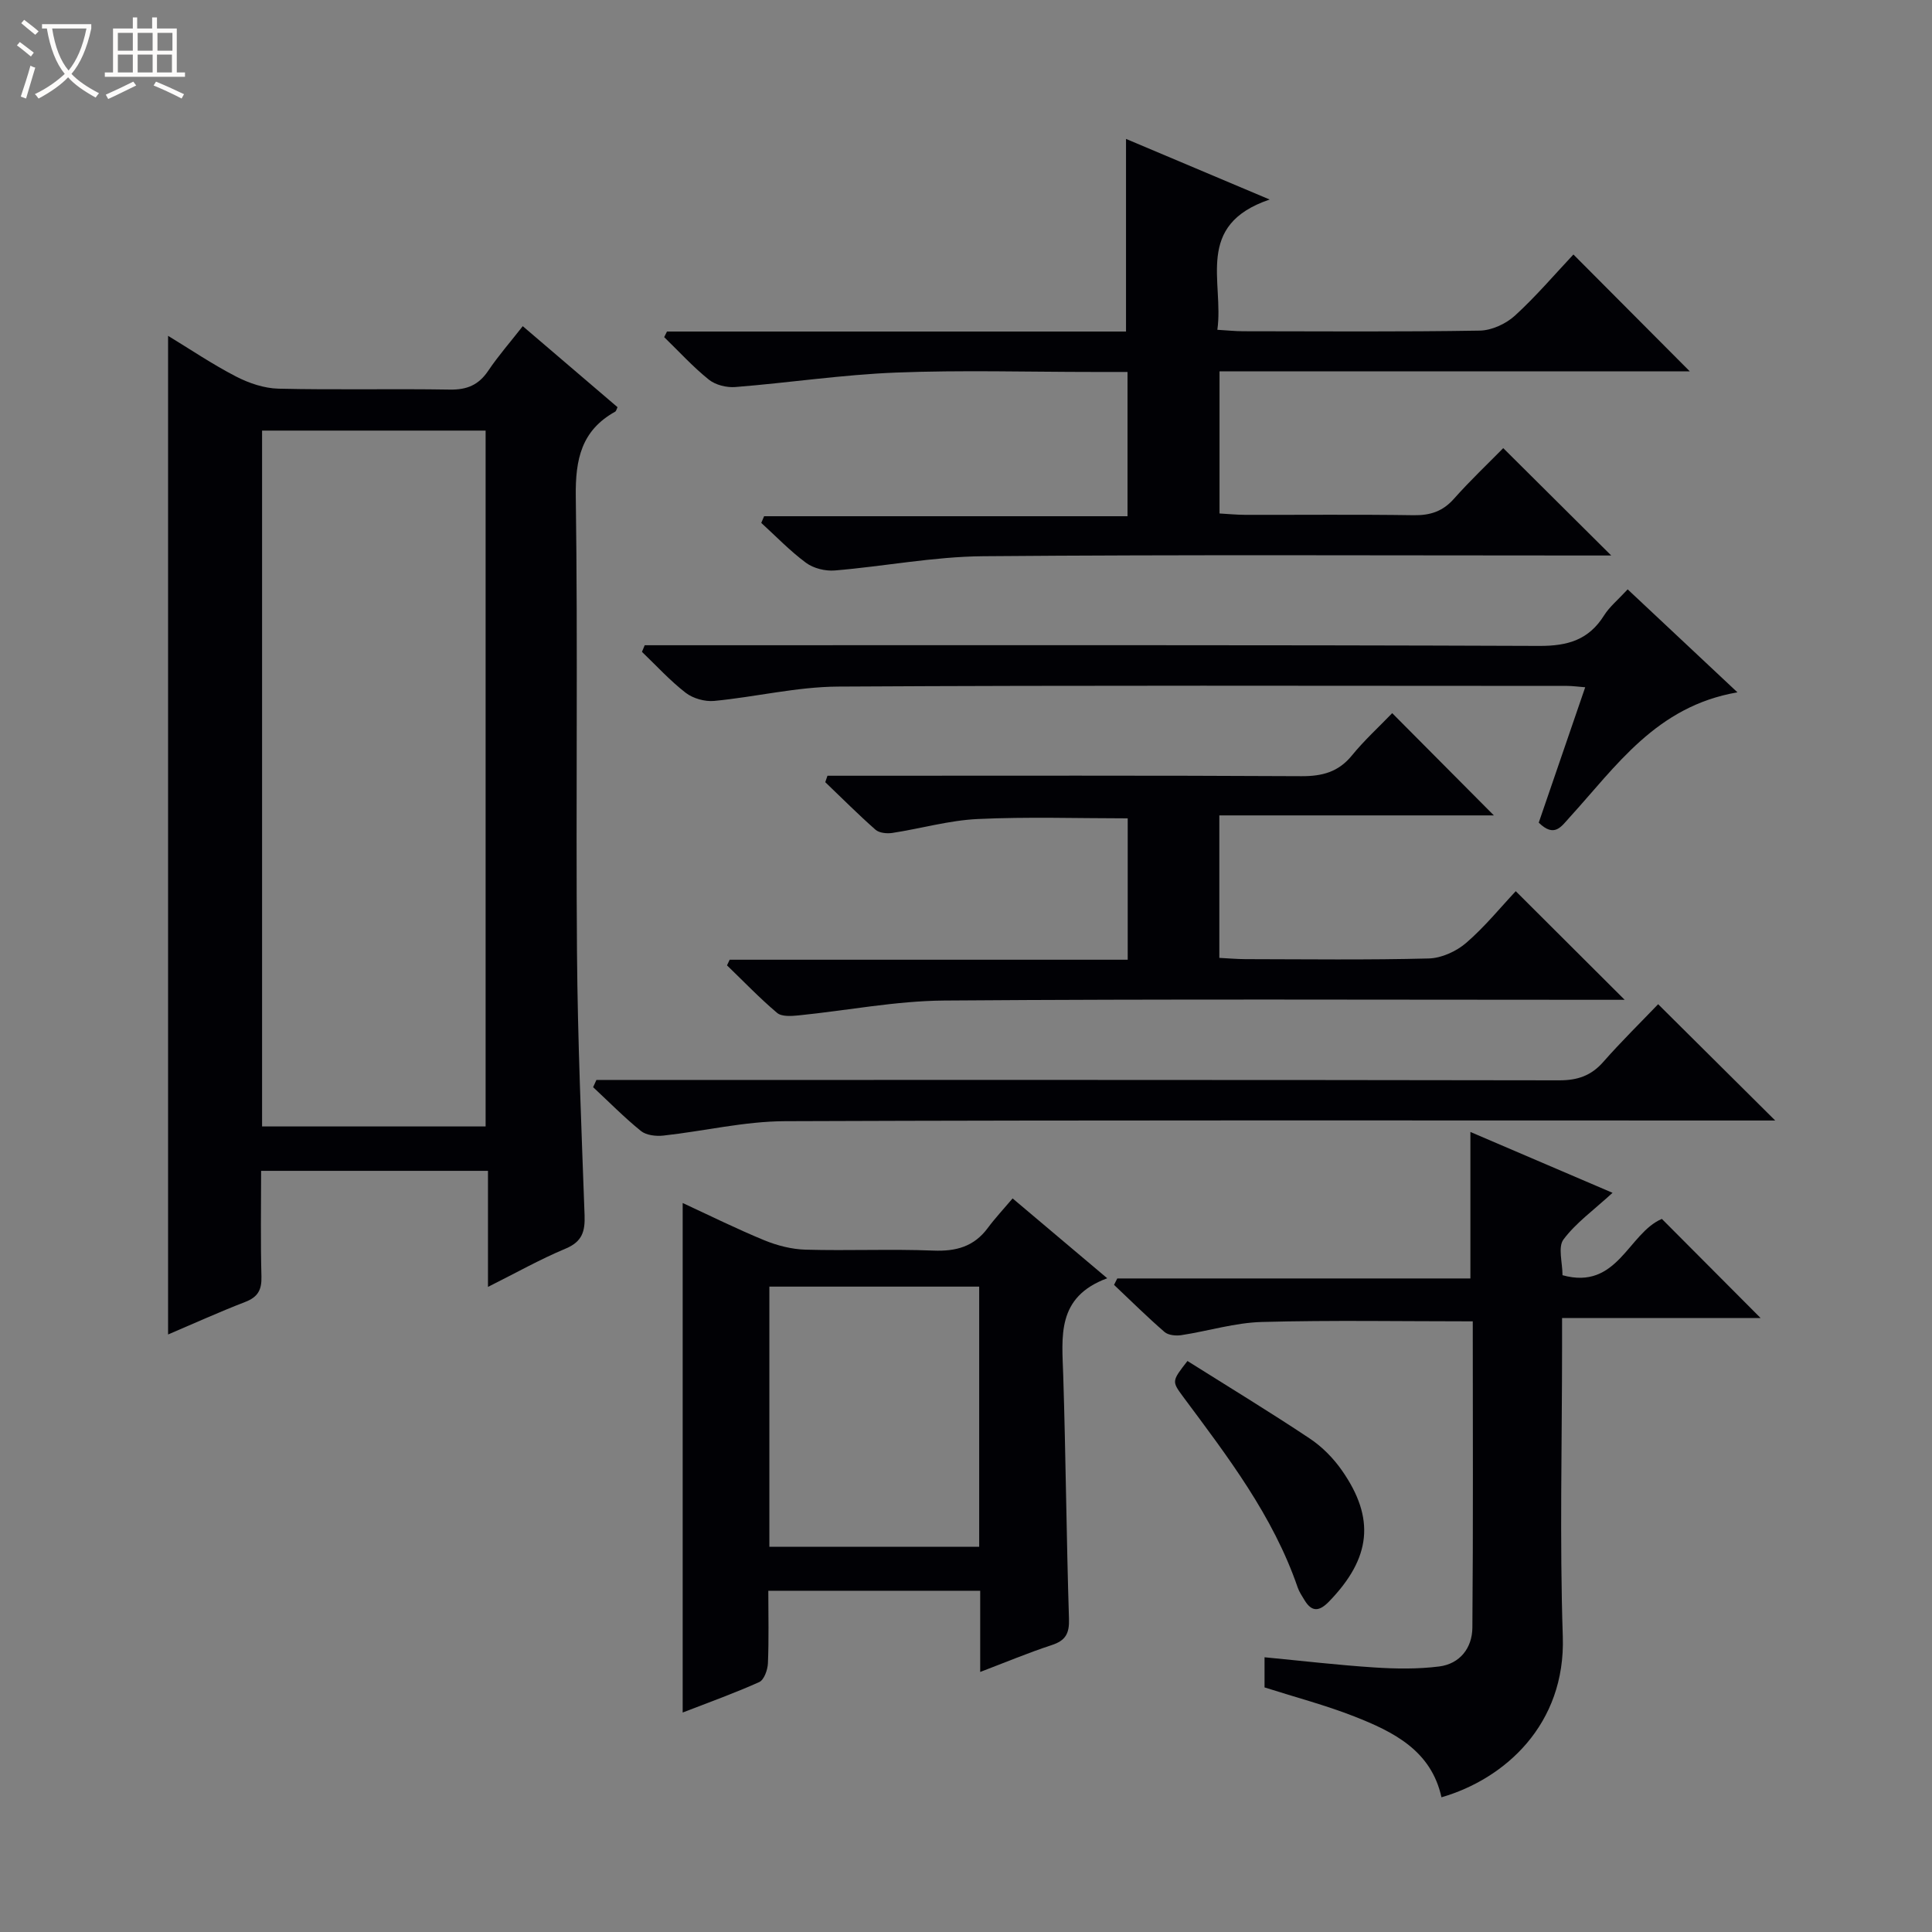 <svg enable-background="new 0 0 400 400" viewBox="0 0 400 400" xmlns="http://www.w3.org/2000/svg"><rect x="0" y="0" width="400" height="400" fill="#808080" stroke="none"/><path d="m6.4 11.7c-1-.8-1.9-1.6-2.9-2.3l.6-.7c.9.7 1.9 1.4 2.9 2.2zm-2.1 8.3c.7-2.1 1.4-4.2 2-6.4.2.1.6.3 1 .4-.7 2.3-1.3 4.4-1.9 6.4zm3-12.8c-1.1-.9-2.1-1.7-2.9-2.4l.6-.7c1 .8 2 1.5 3 2.4zm1.4-1.3v-.9h10.2v.9c-.9 4.2-2.3 7.3-4.1 9.4 1.3 1.4 3.2 2.7 5.7 4-.2.2-.4.5-.7.9-2.5-1.4-4.4-2.7-5.7-4.2-1.4 1.5-3.5 3-6.1 4.4 0 0 0 0-.1-.1-.3-.4-.5-.7-.7-.8 2.7-1.3 4.7-2.8 6.2-4.2-1.8-2.2-3-5.3-3.7-9.4zm9.2 0h-7.1c.6 3.8 1.7 6.7 3.4 8.7 1.7-2.1 2.9-4.8 3.7-8.7z" fill="#fcfbfa"/><path d="m31.6 3.6h.9v2.3h4.1v9.1h1.7v.9h-16.6v-.9h1.7v-9.1h4.1v-2.3h.9v2.3h3.1v-2.3zm-4 13.3.6.8c-1.9.9-3.8 1.9-5.8 2.8-.2-.3-.3-.6-.5-.9 2-.9 3.9-1.8 5.7-2.7zm-3.2-10.1v3.7h3.1v-3.7zm0 4.5v3.7h3.1v-3.7zm4.1-4.5v3.7h3.1v-3.7zm0 4.5v3.7h3.1v-3.7zm9.1 9.1c-2.1-1.1-4.1-2-5.8-2.7l.5-.8c2.2.9 4.1 1.8 5.8 2.6zm-1.9-13.6h-3.1v3.7h3.1zm-3.2 4.5v3.7h3.1v-3.7z" fill="#fcfbfa"/><g fill="#010105"><path d="m101.03 266.44c0-8.42 0-16.03 0-24.03-15.69 0-31.05 0-46.97 0 0 7.34-.13 14.62.07 21.9.07 2.75-.74 4.23-3.35 5.24-5.39 2.08-10.67 4.48-15.98 6.74 0-69 0-137.63 0-206.76 4.54 2.76 9.15 5.88 14.06 8.42 2.67 1.38 5.83 2.45 8.79 2.52 11.82.28 23.66-.01 35.49.19 3.54.06 5.95-.95 7.93-3.88 2.12-3.15 4.64-6.02 7.16-9.25 6.78 5.79 13.21 11.29 19.62 16.77-.2.41-.27.82-.5.94-6.96 3.88-8.24 9.83-8.14 17.5.44 31.49 0 62.99.25 94.48.14 18.13.92 36.25 1.57 54.37.12 3.34-.47 5.48-3.92 6.92-5.29 2.21-10.34 5.06-16.08 7.93zm-46.77-177.29v144.07h46.28c0-48.24 0-96.11 0-144.07-15.51 0-30.63 0-46.28 0z"/><path d="m325.76 52.69c8.37 8.4 16.09 16.15 24.09 24.19-32.37 0-64.71 0-97.36 0v29.43c1.69.09 3.45.27 5.21.28 11.66.03 23.33-.1 34.99.08 3.43.05 6.01-.79 8.32-3.39 3.4-3.83 7.14-7.36 10.22-10.5 7.71 7.66 14.95 14.87 22.36 22.23-1.59 0-3.35 0-5.11 0-41.66 0-83.31-.2-124.97.15-10.23.09-20.44 2.1-30.68 2.95-1.95.16-4.38-.43-5.93-1.57-3.32-2.45-6.22-5.48-9.29-8.28.2-.46.4-.92.59-1.38h75.24c0-10.29 0-19.82 0-29.87-2.46 0-4.74 0-7.03 0-13.66 0-27.34-.41-40.98.13-11.08.44-22.1 2.11-33.17 2.99-1.81.15-4.12-.42-5.5-1.53-3.31-2.66-6.19-5.83-9.25-8.8.19-.39.38-.77.58-1.16h95.04c0-13.51 0-26.39 0-39.88 9.19 3.88 18.64 7.87 29.74 12.55-15.64 5.29-9.43 17.03-10.83 26.97 2.1.12 3.72.3 5.33.3 16.33.02 32.66.14 48.99-.13 2.48-.04 5.42-1.4 7.28-3.09 4.39-4.01 8.27-8.58 12.12-12.67z"/><path d="m333.86 246.96c-3.9 3.58-7.58 6.21-10.16 9.66-1.18 1.58-.2 4.78-.2 7.4 11.4 3.16 13.59-8.68 20.57-11.66 6.68 6.71 13.43 13.49 20.45 20.53-13.48 0-27.01 0-41.11 0v5.93c0 20-.51 40.01.15 59.99.61 18.26-12.05 29.52-25.12 33.3-2.12-9.67-9.9-13.54-18.02-16.73-5.99-2.35-12.25-3.99-18.61-6.02 0-1.9 0-3.84 0-6.24 7.71.74 15.22 1.62 22.76 2.11 4.44.29 8.97.35 13.37-.2 4.33-.54 6.86-3.85 6.9-8.03.18-21.13.08-42.26.08-63.43-14.82 0-29.25-.26-43.66.13-5.58.15-11.11 1.88-16.68 2.73-1.12.17-2.7.02-3.48-.66-3.6-3.12-6.99-6.48-10.45-9.75.22-.44.45-.89.67-1.33h73.11c0-10.38 0-20.08 0-30.33 9.5 4.08 18.89 8.1 29.43 12.6z"/><path d="m159.07 329.35c0 5.12.13 10.08-.08 15.02-.06 1.36-.79 3.42-1.79 3.88-5.1 2.3-10.38 4.18-15.86 6.31 0-35.44 0-70.25 0-105.49 5.54 2.56 11.13 5.34 16.89 7.71 2.68 1.1 5.68 1.87 8.56 1.95 8.82.25 17.65-.16 26.46.19 4.71.19 8.41-.83 11.26-4.68 1.48-2 3.19-3.82 5.14-6.12 6.69 5.64 12.7 10.71 19.59 16.53-10.57 3.9-9.36 12.08-9.11 20.13.53 16.79.66 33.58 1.19 50.37.1 3.04-.69 4.51-3.58 5.45-4.85 1.59-9.57 3.57-14.8 5.56 0-5.88 0-11.17 0-16.8-14.68-.01-29.03-.01-43.87-.01zm43.66-62.97c-14.78 0-29 0-43.44 0v53.86h43.44c0-18.05 0-35.78 0-53.86z"/><path d="m288.24 147.65c7.25 7.29 13.93 14.01 21.05 21.17-18.98 0-37.78 0-56.84 0v29.5c1.82.09 3.6.25 5.38.26 12.66.02 25.33.19 37.99-.14 2.63-.07 5.7-1.47 7.73-3.22 3.88-3.35 7.15-7.39 10.27-10.71 7.81 7.79 15.08 15.04 22.55 22.49-1.1 0-2.76 0-4.43 0-45.49 0-90.98-.19-136.46.15-10.06.08-20.11 2.07-30.18 3.08-1.47.15-3.46.28-4.41-.52-3.63-3.07-6.94-6.53-10.37-9.84.18-.39.37-.78.55-1.17h82.41c0-10.03 0-19.43 0-29.27-10.29 0-20.71-.35-31.08.14-5.91.28-11.75 1.98-17.65 2.88-1.12.17-2.7.02-3.48-.66-3.58-3.15-6.96-6.55-10.41-9.85.15-.44.3-.89.46-1.33h5.65c30.82 0 61.65-.08 92.47.09 4.32.02 7.66-.86 10.46-4.29 2.52-3.1 5.5-5.81 8.34-8.76z"/><path d="m133.48 133.59h5.83c59.8 0 119.6-.09 179.4.14 5.92.02 10.23-1.27 13.4-6.32 1.13-1.8 2.87-3.21 4.88-5.39 7.37 6.92 14.63 13.73 22.73 21.32-16.82 2.89-25.09 15.3-34.76 25.9-1.72 1.88-3.12 4.27-6.38 1.08 3.1-9.04 6.3-18.36 9.62-28.03-1.55-.12-2.66-.28-3.76-.28-50.31-.01-100.61-.15-150.92.14-8.56.05-17.09 2.15-25.67 2.97-1.92.18-4.36-.51-5.88-1.68-3.26-2.52-6.07-5.62-9.06-8.48.2-.45.38-.91.57-1.37z"/><path d="m123.48 223.59h5.83c64.5 0 128.99-.03 193.49.08 3.81.01 6.63-.95 9.15-3.82 3.72-4.23 7.76-8.19 11.35-11.94 8.29 8.23 16.05 15.95 24.24 24.08-1.66 0-3.35 0-5.04 0-66.66 0-133.33-.11-199.99.14-8.39.03-16.76 2.06-25.16 2.98-1.53.17-3.55-.06-4.65-.95-3.47-2.81-6.62-6.02-9.9-9.07.23-.5.45-1 .68-1.5z"/><path d="m245.85 281.78c8.55 5.38 17.05 10.54 25.32 16.05 2.57 1.71 4.9 4.08 6.67 6.62 6.95 9.95 6 18.15-2.64 27.09-1.94 2.01-3.53 2.38-5.11-.24-.51-.85-1.09-1.69-1.41-2.61-5.1-14.86-14.51-27.12-23.72-39.5-2.37-3.22-2.37-3.22.89-7.41z"/></g></svg>